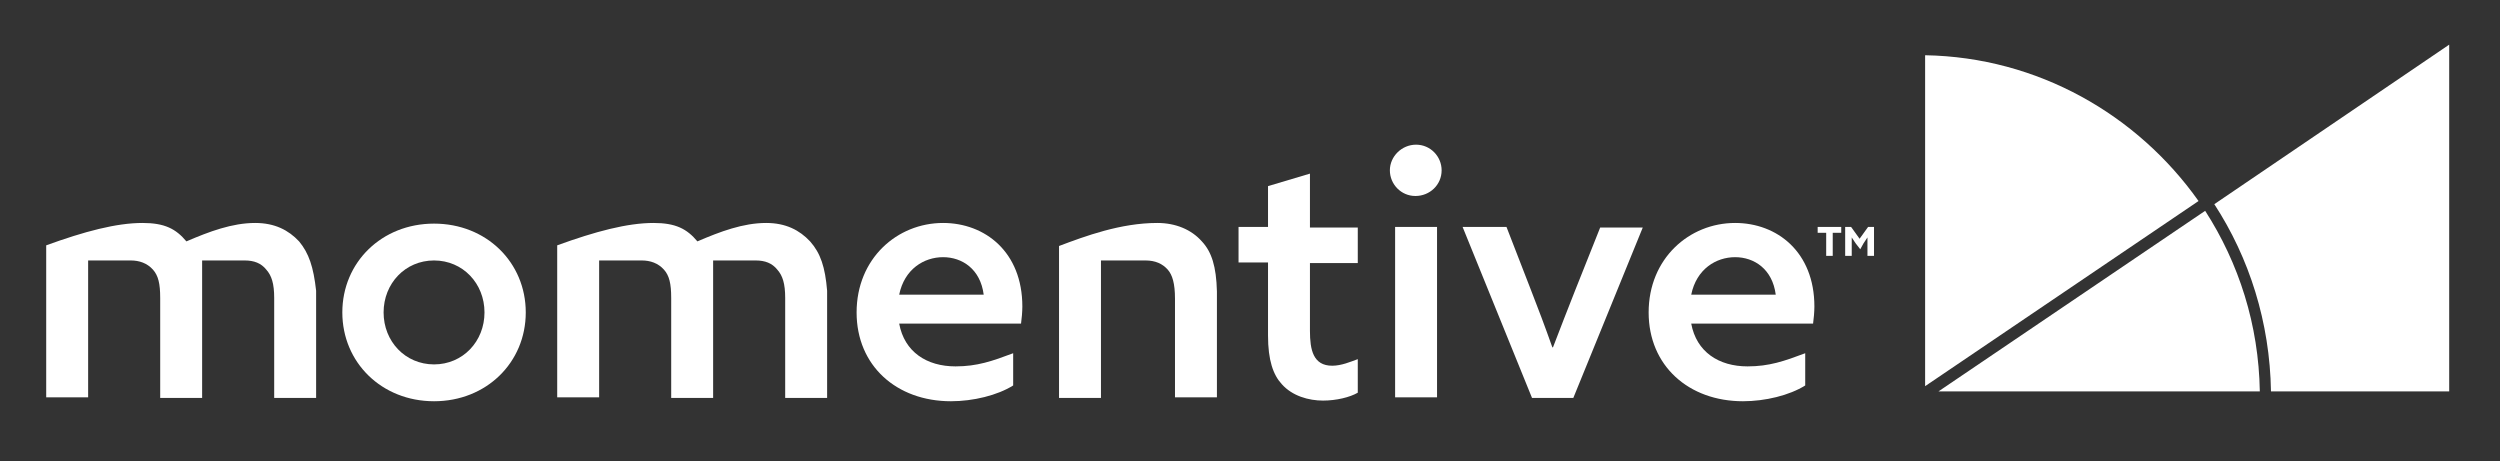 <?xml version="1.0" encoding="UTF-8"?>
<svg xmlns="http://www.w3.org/2000/svg" width="423" height="78" viewBox="0 0 423 78" fill="none">
  <rect x="0" y="0" width="423" height="78" fill="#333333" stroke="none"/>
  <path fill-rule="evenodd" clip-rule="evenodd" d="M414.404 7.554V66.223H384.25C384.062 54.518 380.583 43.639 374.662 34.546L414.404 7.554Z" fill="white"></path>
  <path fill-rule="evenodd" clip-rule="evenodd" d="M373.034 33.755C373.154 33.928 373.274 34.1 373.392 34.274L373.392 34.274C373.274 34.1 373.154 33.928 373.034 33.755ZM325.73 65.338V9.346C344.787 9.676 361.647 19.401 371.993 34.014L325.73 65.338Z" fill="white"></path>
  <path fill-rule="evenodd" clip-rule="evenodd" d="M382.361 66.223H327.991L373.113 35.671C378.818 44.535 382.173 54.93 382.361 66.223Z" fill="white"></path>
  <path d="M308.99 39.394H307.549V38.393H311.539V39.394H310.098V43.29H308.99V39.394ZM314.754 42.177L313.978 41.175C313.756 40.842 313.535 40.508 313.313 40.174C313.313 40.396 313.313 40.953 313.313 41.287V43.29H312.204V38.393H313.202L314.643 40.396L316.084 38.393H317.082V43.29H315.973V41.287C315.973 40.953 315.973 40.508 315.973 40.174C315.752 40.508 315.53 40.842 315.308 41.175L314.754 42.177Z" fill="white"></path>
  <path d="M50.605 40.842C48.832 38.95 46.504 37.725 43.179 37.725C39.299 37.725 35.419 39.172 31.54 40.842C29.766 38.727 27.882 37.725 24.113 37.725C19.679 37.725 14.248 39.172 7.818 41.51V67.224H14.913V44.07H22.118C23.559 44.07 24.889 44.515 25.887 45.629C26.773 46.63 27.106 47.966 27.106 50.415V67.335H34.2V45.74C34.2 45.072 34.2 44.515 34.2 44.07H41.405C42.957 44.07 44.176 44.515 45.063 45.629C45.95 46.63 46.393 47.966 46.393 50.415V67.335H53.487V49.191C53.044 45.183 52.268 42.846 50.605 40.842Z" fill="white"></path>
  <path d="M137.066 40.842C135.293 38.95 132.965 37.725 129.64 37.725C125.76 37.725 121.88 39.172 118.001 40.842C116.227 38.727 114.343 37.725 110.574 37.725C106.14 37.725 100.708 39.172 94.279 41.51V67.224H101.374V44.07H108.579C110.02 44.07 111.35 44.515 112.347 45.629C113.234 46.63 113.567 47.966 113.567 50.415V67.335H120.661V45.74C120.661 45.072 120.661 44.515 120.661 44.07H127.866C129.418 44.07 130.637 44.515 131.524 45.629C132.411 46.63 132.854 47.966 132.854 50.415V67.335H139.948V49.191C139.616 45.183 138.84 42.846 137.066 40.842Z" fill="white"></path>
  <path d="M73.441 37.836C82.308 37.836 88.959 44.404 88.959 52.864C88.959 61.323 82.308 67.891 73.441 67.891C64.573 67.891 57.922 61.323 57.922 52.864C57.922 44.404 64.573 37.836 73.441 37.836ZM73.441 61.657C78.318 61.657 81.976 57.761 81.976 52.864C81.976 47.966 78.318 44.07 73.441 44.07C68.563 44.07 64.905 47.966 64.905 52.864C64.905 57.761 68.563 61.657 73.441 61.657Z" fill="white"></path>
  <path d="M152.142 54.756C153.028 59.543 156.797 61.992 161.674 61.992C165.332 61.992 167.882 61.101 171.429 59.766V65.22C168.769 66.89 164.667 67.891 160.899 67.891C151.698 67.891 144.937 61.88 144.937 52.864C144.937 43.736 151.809 37.725 159.568 37.725C166.663 37.725 172.981 42.623 172.981 51.862C172.981 52.753 172.87 53.977 172.759 54.756H152.142ZM166.441 49.858C165.887 45.517 162.783 43.514 159.568 43.514C156.354 43.514 153.028 45.517 152.142 49.858H166.441Z" fill="white"></path>
  <path d="M286.155 54.756C287.042 59.543 290.811 61.992 295.688 61.992C299.346 61.992 301.896 61.101 305.443 59.766V65.22C302.782 66.89 298.681 67.891 294.912 67.891C285.712 67.891 278.95 61.88 278.95 52.864C278.95 43.736 285.823 37.725 293.582 37.725C300.676 37.725 306.995 42.623 306.995 51.862C306.995 52.753 306.884 53.977 306.773 54.756H286.155ZM300.455 49.858C299.9 45.517 296.797 43.514 293.582 43.514C290.367 43.514 287.042 45.517 286.155 49.858H300.455Z" fill="white"></path>
  <path d="M203.353 40.842C201.58 38.838 198.919 37.725 195.816 37.725C189.608 37.725 183.622 39.951 179.188 41.621V67.335H186.283V44.07H193.82C195.483 44.07 196.702 44.627 197.589 45.629C198.365 46.519 198.808 47.966 198.808 50.526V67.224H205.903V49.302C205.792 45.072 205.016 42.623 203.353 40.842Z" fill="white"></path>
  <path d="M239.6 24.479C242.039 24.479 243.923 26.482 243.923 28.82C243.923 31.269 241.928 33.161 239.489 33.161C237.05 33.161 235.166 31.157 235.166 28.82C235.166 26.482 237.161 24.479 239.6 24.479ZM236.053 38.393H243.147V67.224H236.053V38.393Z" fill="white"></path>
  <path d="M247.47 38.393H254.896L258.998 48.968C260.217 52.084 261.436 55.312 262.656 58.763H262.767C264.097 55.312 265.205 52.418 266.535 49.079L270.748 38.504H277.953L266.203 67.335H259.22L247.47 38.393Z" fill="white"></path>
  <path d="M229.735 44.515V38.504H221.643V29.377L214.549 31.491V38.393H209.561V44.404H214.549V56.76C214.549 60.99 215.435 63.439 216.876 64.997C218.65 67.001 221.421 67.78 223.86 67.78C226.077 67.78 228.405 67.224 229.735 66.444V60.767C228.515 61.213 226.964 61.88 225.412 61.88C222.197 61.88 221.643 59.209 221.643 55.981V44.515H229.735Z" fill="white"></path>
</svg>
